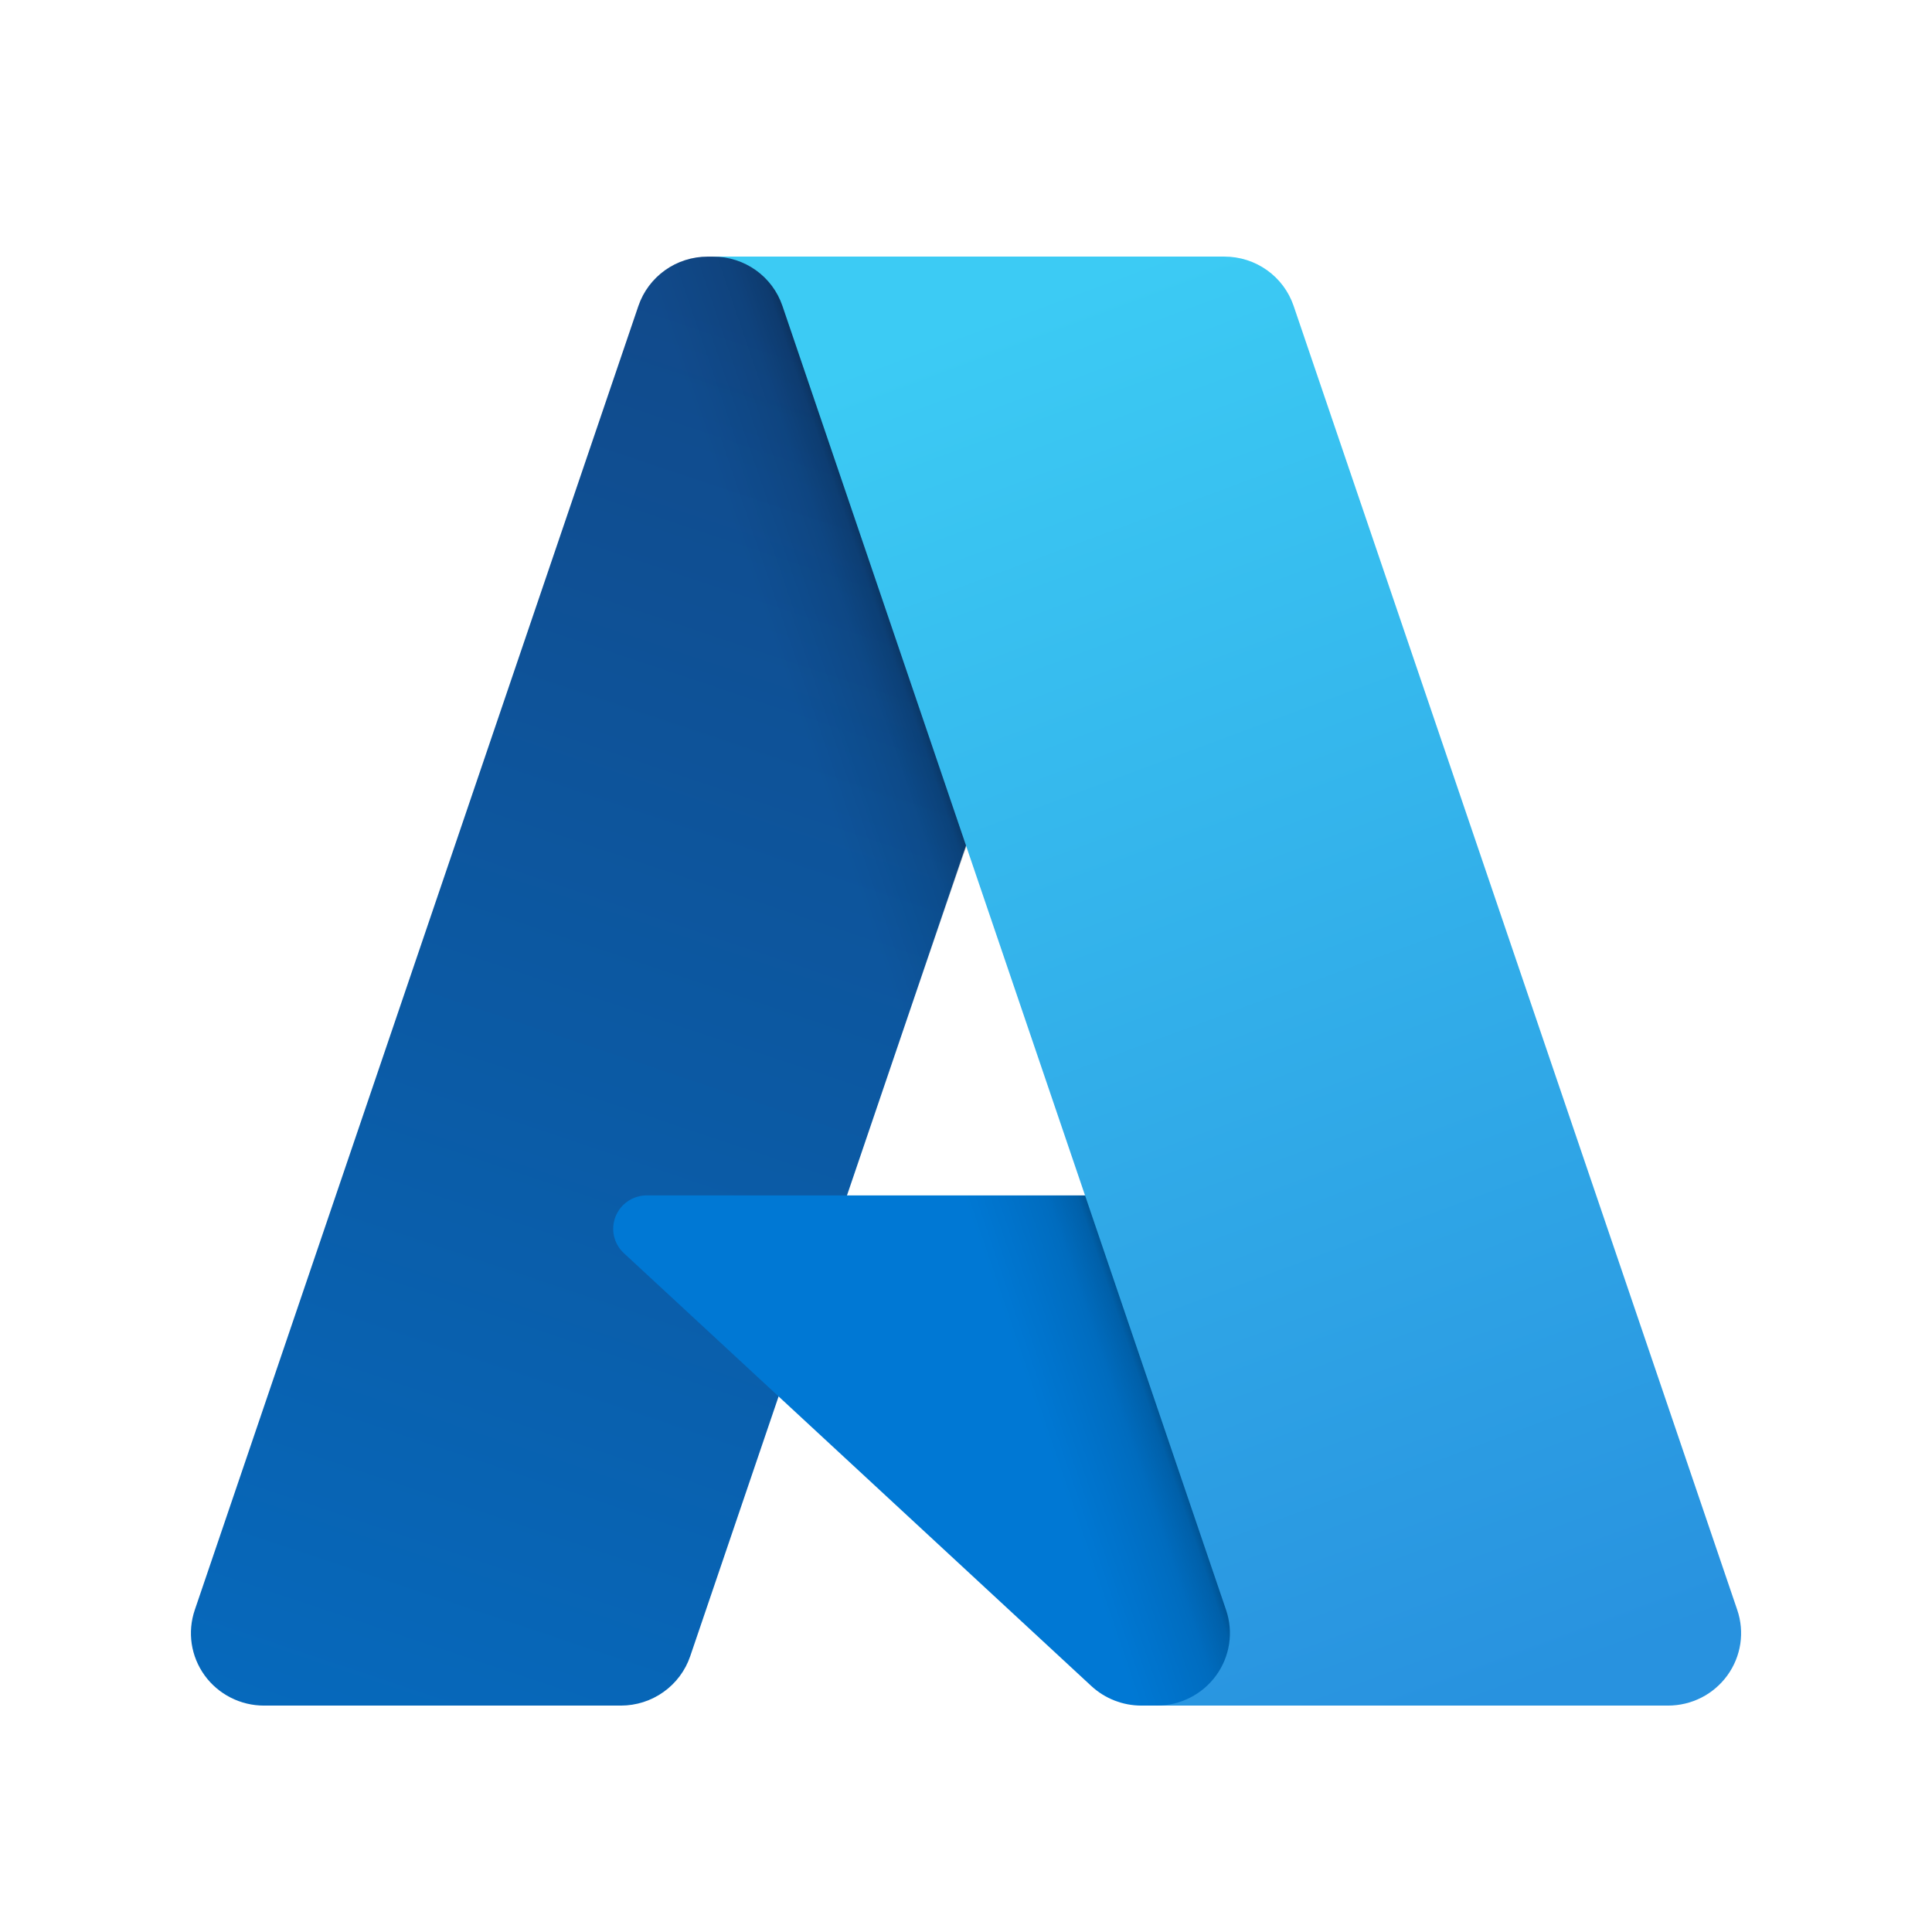 <svg width="64" height="64" viewBox="0 0 64 64" fill="none" xmlns="http://www.w3.org/2000/svg">
<path d="M23.443 8.501H38.637L22.864 54.865C22.702 55.341 22.393 55.755 21.981 56.048C21.57 56.342 21.076 56.499 20.569 56.5H8.744C8.36 56.5 7.981 56.409 7.64 56.235C7.298 56.061 7.003 55.809 6.779 55.5C6.555 55.19 6.408 54.832 6.351 54.456C6.295 54.079 6.329 53.694 6.452 53.333L21.147 10.136C21.309 9.659 21.618 9.245 22.03 8.951C22.441 8.658 22.936 8.501 23.443 8.501Z" fill="url(#paint0_linear_33126_20401)"/>
<path d="M45.524 39.599H21.429C21.205 39.599 20.986 39.665 20.801 39.79C20.616 39.915 20.473 40.093 20.391 40.299C20.309 40.506 20.291 40.733 20.34 40.949C20.39 41.166 20.504 41.363 20.668 41.514L36.151 55.851C36.601 56.268 37.195 56.5 37.811 56.5H51.455L45.524 39.599Z" fill="#0078D4"/>
<path d="M23.444 8.5C22.931 8.498 22.432 8.659 22.018 8.959C21.604 9.258 21.297 9.682 21.143 10.167L6.471 53.293C6.34 53.655 6.299 54.044 6.351 54.425C6.403 54.806 6.547 55.17 6.771 55.484C6.995 55.799 7.292 56.055 7.636 56.232C7.981 56.408 8.364 56.5 8.752 56.499H20.882C21.333 56.419 21.756 56.221 22.105 55.926C22.455 55.631 22.719 55.25 22.872 54.82L25.797 46.265L36.249 55.936C36.687 56.296 37.236 56.495 37.804 56.499H51.397L45.435 39.598L28.057 39.602L38.693 8.5H23.444Z" fill="url(#paint1_linear_33126_20401)"/>
<path d="M42.853 10.133C42.691 9.657 42.383 9.243 41.972 8.95C41.56 8.657 41.067 8.5 40.561 8.5H23.627C24.133 8.5 24.627 8.658 25.038 8.95C25.449 9.243 25.757 9.657 25.919 10.133L40.615 53.332C40.738 53.693 40.772 54.078 40.716 54.455C40.659 54.831 40.512 55.19 40.288 55.499C40.064 55.809 39.769 56.061 39.427 56.235C39.086 56.409 38.707 56.5 38.323 56.5H55.257C55.642 56.499 56.02 56.409 56.362 56.235C56.703 56.061 56.998 55.808 57.222 55.499C57.446 55.189 57.593 54.831 57.65 54.454C57.706 54.078 57.672 53.693 57.549 53.332L42.853 10.133Z" fill="url(#paint2_linear_33126_20401)"/>
<defs>
<linearGradient id="paint0_linear_33126_20401" x1="28.98" y1="12.057" x2="13.425" y2="58.38" gradientUnits="userSpaceOnUse">
<stop stop-color="#114A8B"/>
<stop offset="1" stop-color="#0669BC"/>
</linearGradient>
<linearGradient id="paint1_linear_33126_20401" x1="33.911" y1="33.61" x2="30.267" y2="34.852" gradientUnits="userSpaceOnUse">
<stop stop-opacity="0.3"/>
<stop offset="0.071" stop-opacity="0.2"/>
<stop offset="0.321" stop-opacity="0.1"/>
<stop offset="0.623" stop-opacity="0.05"/>
<stop offset="1" stop-opacity="0"/>
</linearGradient>
<linearGradient id="paint2_linear_33126_20401" x1="31.906" y1="10.708" x2="48.987" y2="56.579" gradientUnits="userSpaceOnUse">
<stop stop-color="#3CCBF4"/>
<stop offset="1" stop-color="#2892DF"/>
</linearGradient>
</defs>
</svg>
